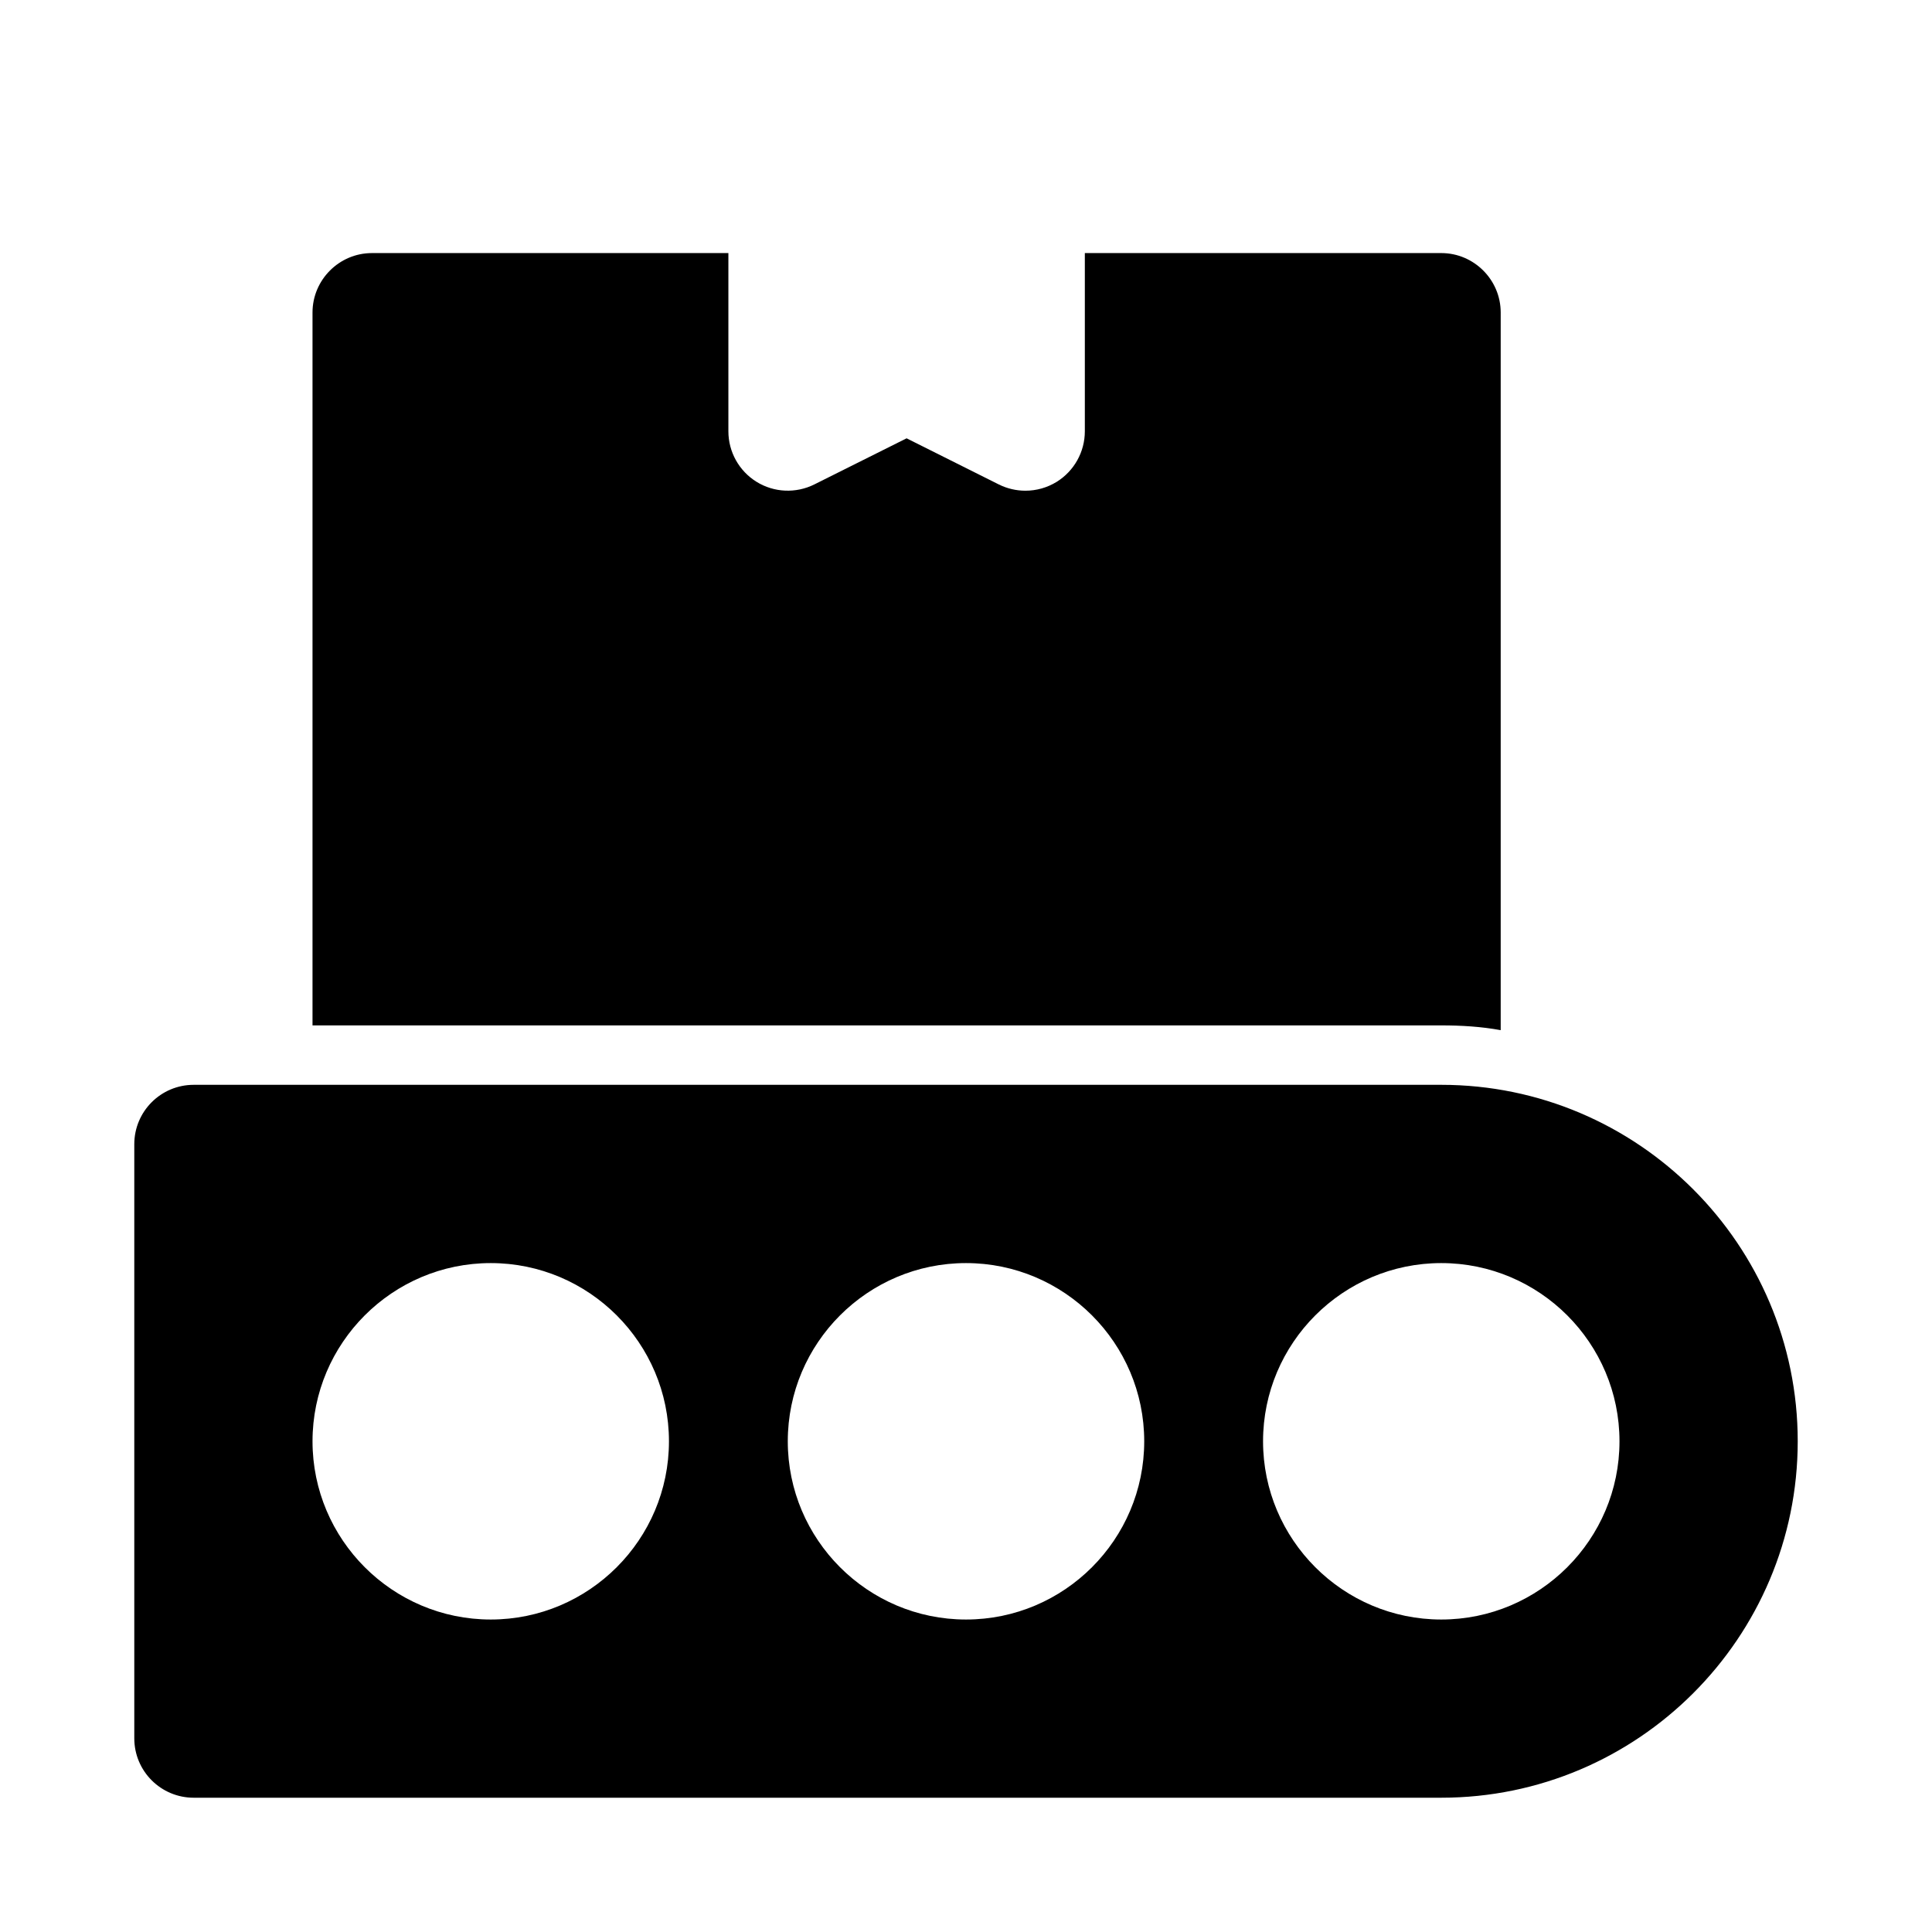 <?xml version="1.0" encoding="UTF-8"?>
<!-- Uploaded to: ICON Repo, www.svgrepo.com, Generator: ICON Repo Mixer Tools -->
<svg fill="#000000" width="800px" height="800px" version="1.1" viewBox="144 144 512 512" xmlns="http://www.w3.org/2000/svg">
 <g>
  <path d="m525.95 431.49h-330.62c-8.691 0-15.742 7.039-15.742 15.742v157.44c0 8.707 7.055 15.742 15.742 15.742h330.62c52.098 0 94.465-42.367 94.465-94.465 0-52.094-42.367-94.461-94.465-94.461zm-251.9 141.7c-26.039 0-47.23-21.191-47.23-47.23s21.191-47.23 47.23-47.23 47.23 21.191 47.23 47.23-21.191 47.23-47.23 47.23zm125.95 0c-26.039 0-47.23-21.191-47.23-47.23s21.191-47.23 47.23-47.23 47.23 21.191 47.23 47.23-21.191 47.23-47.23 47.23zm125.95 0c-26.039 0-47.23-21.191-47.23-47.23s21.191-47.23 47.23-47.23c26.039 0 47.23 21.191 47.23 47.23 0.004 26.039-21.188 47.23-47.23 47.23z"/>
  <path d="m541.7 417v-190.19c0-8.66-7.086-15.742-15.742-15.742h-94.465v47.23c0 5.465-2.832 10.516-7.461 13.398-2.539 1.559-5.402 2.348-8.285 2.348-2.41 0-4.816-0.551-7.039-1.652l-24.449-12.234-24.449 12.219c-4.863 2.426-10.676 2.188-15.32-0.691-4.629-2.867-7.461-7.922-7.461-13.387v-47.23h-94.465c-8.66 0-15.746 7.086-15.746 15.742v188.93h299.14c5.356 0 10.551 0.316 15.746 1.262z"/>
 </g>
</svg>